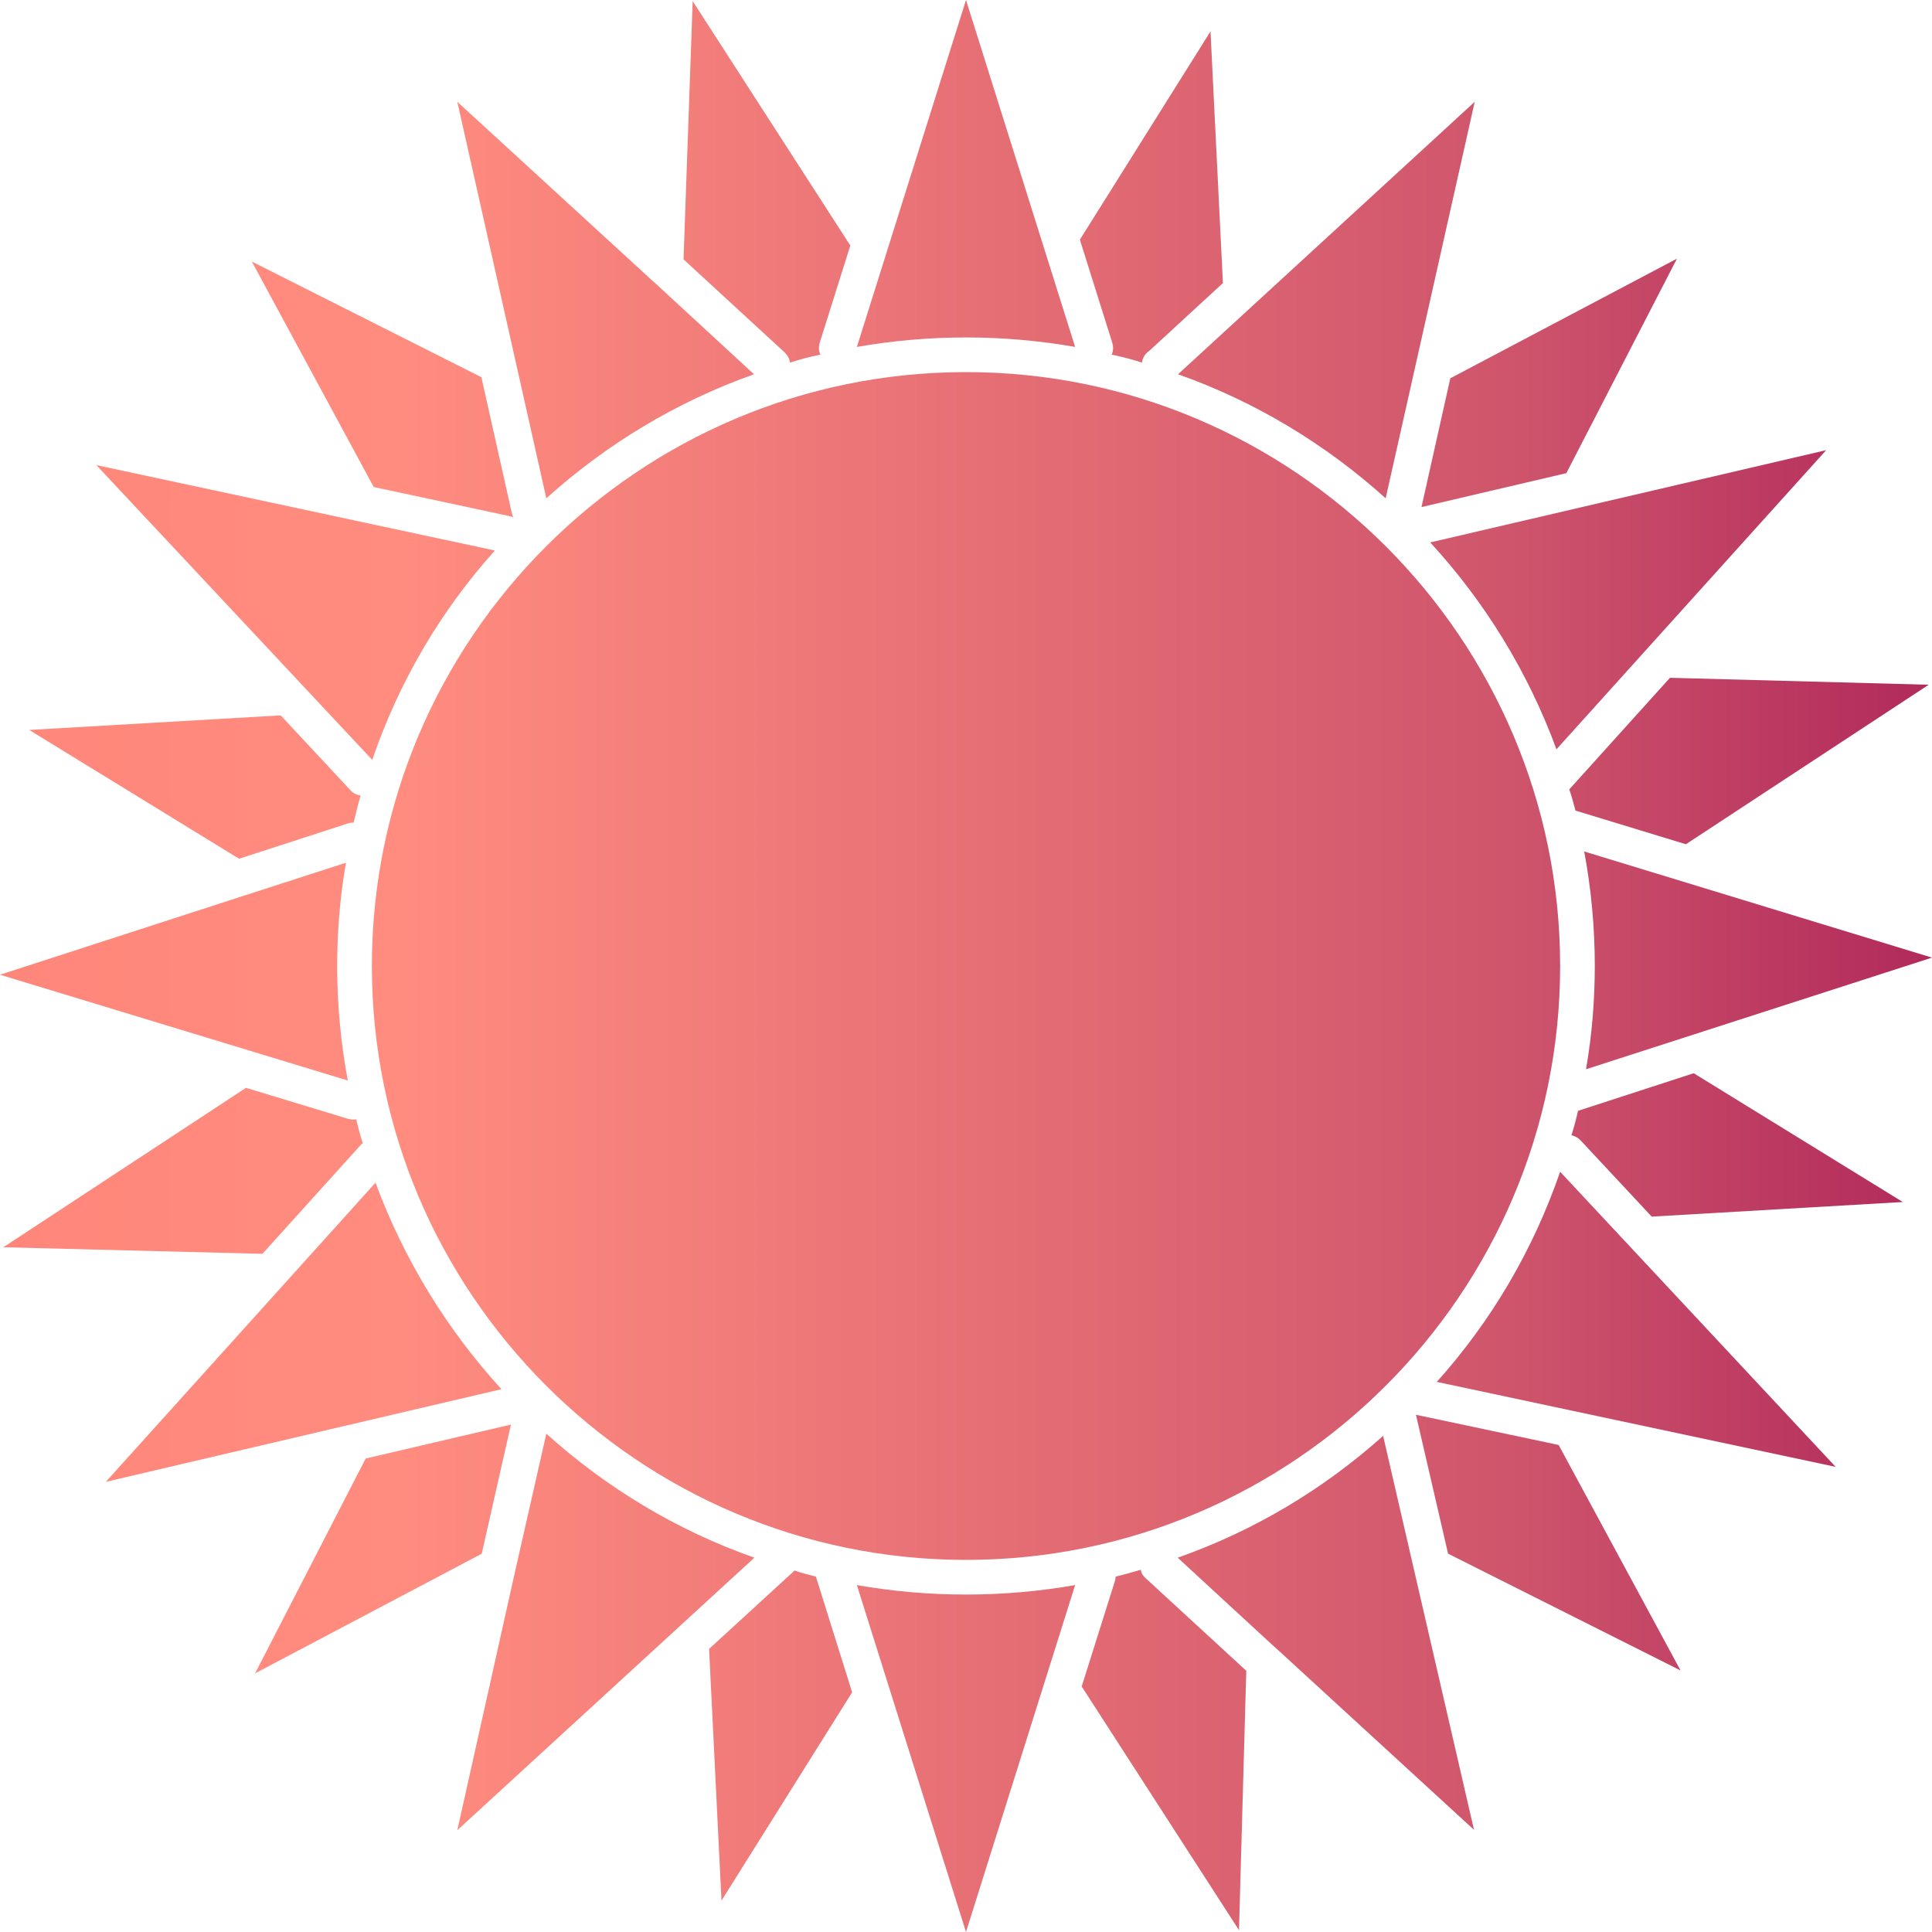 <?xml version="1.0" encoding="UTF-8"?> <svg xmlns="http://www.w3.org/2000/svg" width="50" height="50" viewBox="0 0 50 50" fill="none"><path d="M31.649 7.326L29.741 9.082C29.637 9.148 29.571 9.262 29.552 9.384C29.297 9.299 29.033 9.233 28.768 9.177C28.816 9.082 28.816 8.979 28.787 8.875L27.947 6.203L31.328 0.812L31.649 7.326Z" fill="url(#paint0_linear_217_346)"></path><path d="M38.166 2.634L35.861 12.896C34.312 11.499 32.49 10.394 30.487 9.686L38.166 2.634Z" fill="url(#paint1_linear_217_346)"></path><path d="M43.399 6.694L40.537 12.245L36.788 13.123L37.534 9.79L43.399 6.694Z" fill="url(#paint2_linear_217_346)"></path><path d="M47.261 11.65L40.281 19.392C39.545 17.39 38.43 15.577 37.014 14.038L47.261 11.65Z" fill="url(#paint3_linear_217_346)"></path><path d="M49.915 17.721L43.634 21.847H43.625L40.773 20.978C40.725 20.799 40.678 20.61 40.612 20.43L43.219 17.541L49.915 17.721Z" fill="url(#paint4_linear_217_346)"></path><path d="M41.046 27.672C41.197 26.803 41.273 25.906 41.273 25C41.273 23.99 41.179 22.999 40.999 22.036L50 24.783L41.046 27.672Z" fill="url(#paint5_linear_217_346)"></path><path d="M49.244 31.108L42.746 31.486L40.914 29.522C40.848 29.447 40.754 29.399 40.669 29.38C40.735 29.173 40.791 28.965 40.839 28.748L43.833 27.775L49.244 31.108Z" fill="url(#paint6_linear_217_346)"></path><path d="M47.506 37.962L37.184 35.763C38.591 34.196 39.677 32.355 40.376 30.325L47.506 37.962Z" fill="url(#paint7_linear_217_346)"></path><path d="M43.492 43.231L37.476 40.209L36.655 36.66C36.655 36.641 36.645 36.622 36.636 36.612L40.338 37.396L43.492 43.231Z" fill="url(#paint8_linear_217_346)"></path><path d="M38.147 47.356L33.075 42.702C33.056 42.683 33.028 42.664 33.009 42.645L30.478 40.313C32.461 39.615 34.256 38.538 35.795 37.16L38.147 47.356Z" fill="url(#paint9_linear_217_346)"></path><path d="M32.254 43.24L32.065 49.953L27.994 43.646L28.854 40.917C28.863 40.88 28.872 40.842 28.872 40.804C29.09 40.748 29.307 40.691 29.524 40.625C29.534 40.71 29.581 40.785 29.647 40.842L32.254 43.24Z" fill="url(#paint10_linear_217_346)"></path><path d="M27.824 41.022L25 50L22.176 41.022C23.092 41.182 24.037 41.267 25 41.267C25.964 41.267 26.908 41.182 27.824 41.022Z" fill="url(#paint11_linear_217_346)"></path><path d="M22.053 43.797L18.672 49.188L18.351 42.674L20.514 40.691L20.561 40.644C20.75 40.71 20.93 40.757 21.119 40.804C21.119 40.823 21.128 40.833 21.128 40.842L22.053 43.797Z" fill="url(#paint12_linear_217_346)"></path><path d="M19.523 40.313L11.835 47.366L13.336 40.644L14.139 37.104C15.688 38.501 17.511 39.605 19.523 40.313Z" fill="url(#paint13_linear_217_346)"></path><path d="M13.223 36.868L12.467 40.21L6.602 43.306L9.464 37.746L13.223 36.868Z" fill="url(#paint14_linear_217_346)"></path><path d="M12.977 35.952L2.739 38.35L9.718 30.608C10.455 32.6 11.57 34.413 12.977 35.952Z" fill="url(#paint15_linear_217_346)"></path><path d="M9.389 29.588C9.37 29.598 9.351 29.607 9.341 29.626L6.791 32.449L0.086 32.279L6.366 28.153L9.011 28.956C9.058 28.965 9.105 28.975 9.153 28.975C9.171 28.975 9.2 28.975 9.219 28.965C9.266 29.173 9.322 29.381 9.389 29.588Z" fill="url(#paint16_linear_217_346)"></path><path d="M9.001 27.964L0 25.226L6.233 23.206L8.953 22.328C8.802 23.197 8.726 24.093 8.726 25C8.726 26.01 8.821 27.001 9.001 27.964Z" fill="url(#paint17_linear_217_346)"></path><path d="M9.332 20.591C9.266 20.817 9.209 21.053 9.152 21.29C9.105 21.29 9.058 21.29 9.011 21.308L6.187 22.224L0.756 18.891L7.264 18.514L9.068 20.449C9.143 20.534 9.237 20.572 9.332 20.591Z" fill="url(#paint18_linear_217_346)"></path><path d="M12.807 14.247C11.409 15.804 10.323 17.645 9.634 19.666L2.494 12.037L12.807 14.247Z" fill="url(#paint19_linear_217_346)"></path><path d="M13.299 13.406C13.27 13.378 13.232 13.368 13.195 13.359L9.672 12.604L6.517 6.769L12.458 9.762L13.251 13.302C13.261 13.34 13.27 13.378 13.299 13.406Z" fill="url(#paint20_linear_217_346)"></path><path d="M19.513 9.686C17.511 10.395 15.688 11.499 14.139 12.896L11.835 2.634L16.869 7.251C16.887 7.27 16.916 7.289 16.935 7.308L19.513 9.686Z" fill="url(#paint21_linear_217_346)"></path><path d="M21.232 9.176C20.967 9.233 20.703 9.299 20.448 9.384C20.429 9.28 20.382 9.195 20.306 9.12L17.69 6.712L17.926 0.028L22.006 6.354L21.213 8.875C21.185 8.979 21.185 9.082 21.232 9.176Z" fill="url(#paint22_linear_217_346)"></path><path d="M27.824 8.978C26.908 8.818 25.964 8.733 25 8.733C24.037 8.733 23.092 8.818 22.176 8.978L25 0L27.824 8.978Z" fill="url(#paint23_linear_217_346)"></path><path d="M40.376 25C40.376 33.469 33.472 40.37 25 40.37C16.528 40.37 9.624 33.469 9.624 25C9.624 16.531 16.528 9.63 25 9.63C33.472 9.63 40.376 16.531 40.376 25Z" fill="url(#paint24_linear_217_346)"></path><defs><linearGradient id="paint0_linear_217_346" x1="0" y1="25" x2="50" y2="25" gradientUnits="userSpaceOnUse"><stop stop-color="#FF8177"></stop><stop stop-color="#FF867A"></stop><stop offset="0.21" stop-color="#FF8C7F"></stop><stop offset="0.78" stop-color="#CF556C"></stop><stop offset="1" stop-color="#B12A5B"></stop></linearGradient><linearGradient id="paint1_linear_217_346" x1="0" y1="25" x2="50" y2="25" gradientUnits="userSpaceOnUse"><stop stop-color="#FF8177"></stop><stop stop-color="#FF867A"></stop><stop offset="0.21" stop-color="#FF8C7F"></stop><stop offset="0.78" stop-color="#CF556C"></stop><stop offset="1" stop-color="#B12A5B"></stop></linearGradient><linearGradient id="paint2_linear_217_346" x1="0" y1="25" x2="50" y2="25" gradientUnits="userSpaceOnUse"><stop stop-color="#FF8177"></stop><stop stop-color="#FF867A"></stop><stop offset="0.21" stop-color="#FF8C7F"></stop><stop offset="0.78" stop-color="#CF556C"></stop><stop offset="1" stop-color="#B12A5B"></stop></linearGradient><linearGradient id="paint3_linear_217_346" x1="0" y1="25" x2="50" y2="25" gradientUnits="userSpaceOnUse"><stop stop-color="#FF8177"></stop><stop stop-color="#FF867A"></stop><stop offset="0.21" stop-color="#FF8C7F"></stop><stop offset="0.78" stop-color="#CF556C"></stop><stop offset="1" stop-color="#B12A5B"></stop></linearGradient><linearGradient id="paint4_linear_217_346" x1="0" y1="25" x2="50" y2="25" gradientUnits="userSpaceOnUse"><stop stop-color="#FF8177"></stop><stop stop-color="#FF867A"></stop><stop offset="0.21" stop-color="#FF8C7F"></stop><stop offset="0.78" stop-color="#CF556C"></stop><stop offset="1" stop-color="#B12A5B"></stop></linearGradient><linearGradient id="paint5_linear_217_346" x1="0" y1="25" x2="50" y2="25" gradientUnits="userSpaceOnUse"><stop stop-color="#FF8177"></stop><stop stop-color="#FF867A"></stop><stop offset="0.21" stop-color="#FF8C7F"></stop><stop offset="0.78" stop-color="#CF556C"></stop><stop offset="1" stop-color="#B12A5B"></stop></linearGradient><linearGradient id="paint6_linear_217_346" x1="0" y1="25" x2="50" y2="25" gradientUnits="userSpaceOnUse"><stop stop-color="#FF8177"></stop><stop stop-color="#FF867A"></stop><stop offset="0.21" stop-color="#FF8C7F"></stop><stop offset="0.78" stop-color="#CF556C"></stop><stop offset="1" stop-color="#B12A5B"></stop></linearGradient><linearGradient id="paint7_linear_217_346" x1="0" y1="25" x2="50" y2="25" gradientUnits="userSpaceOnUse"><stop stop-color="#FF8177"></stop><stop stop-color="#FF867A"></stop><stop offset="0.21" stop-color="#FF8C7F"></stop><stop offset="0.78" stop-color="#CF556C"></stop><stop offset="1" stop-color="#B12A5B"></stop></linearGradient><linearGradient id="paint8_linear_217_346" x1="0" y1="25" x2="50" y2="25" gradientUnits="userSpaceOnUse"><stop stop-color="#FF8177"></stop><stop stop-color="#FF867A"></stop><stop offset="0.21" stop-color="#FF8C7F"></stop><stop offset="0.78" stop-color="#CF556C"></stop><stop offset="1" stop-color="#B12A5B"></stop></linearGradient><linearGradient id="paint9_linear_217_346" x1="0" y1="25" x2="50" y2="25" gradientUnits="userSpaceOnUse"><stop stop-color="#FF8177"></stop><stop stop-color="#FF867A"></stop><stop offset="0.21" stop-color="#FF8C7F"></stop><stop offset="0.78" stop-color="#CF556C"></stop><stop offset="1" stop-color="#B12A5B"></stop></linearGradient><linearGradient id="paint10_linear_217_346" x1="0" y1="25" x2="50" y2="25" gradientUnits="userSpaceOnUse"><stop stop-color="#FF8177"></stop><stop stop-color="#FF867A"></stop><stop offset="0.21" stop-color="#FF8C7F"></stop><stop offset="0.78" stop-color="#CF556C"></stop><stop offset="1" stop-color="#B12A5B"></stop></linearGradient><linearGradient id="paint11_linear_217_346" x1="0" y1="25" x2="50" y2="25" gradientUnits="userSpaceOnUse"><stop stop-color="#FF8177"></stop><stop stop-color="#FF867A"></stop><stop offset="0.21" stop-color="#FF8C7F"></stop><stop offset="0.78" stop-color="#CF556C"></stop><stop offset="1" stop-color="#B12A5B"></stop></linearGradient><linearGradient id="paint12_linear_217_346" x1="0" y1="25" x2="50" y2="25" gradientUnits="userSpaceOnUse"><stop stop-color="#FF8177"></stop><stop stop-color="#FF867A"></stop><stop offset="0.21" stop-color="#FF8C7F"></stop><stop offset="0.78" stop-color="#CF556C"></stop><stop offset="1" stop-color="#B12A5B"></stop></linearGradient><linearGradient id="paint13_linear_217_346" x1="0" y1="25" x2="50" y2="25" gradientUnits="userSpaceOnUse"><stop stop-color="#FF8177"></stop><stop stop-color="#FF867A"></stop><stop offset="0.21" stop-color="#FF8C7F"></stop><stop offset="0.78" stop-color="#CF556C"></stop><stop offset="1" stop-color="#B12A5B"></stop></linearGradient><linearGradient id="paint14_linear_217_346" x1="0" y1="25" x2="50" y2="25" gradientUnits="userSpaceOnUse"><stop stop-color="#FF8177"></stop><stop stop-color="#FF867A"></stop><stop offset="0.21" stop-color="#FF8C7F"></stop><stop offset="0.78" stop-color="#CF556C"></stop><stop offset="1" stop-color="#B12A5B"></stop></linearGradient><linearGradient id="paint15_linear_217_346" x1="0" y1="25" x2="50" y2="25" gradientUnits="userSpaceOnUse"><stop stop-color="#FF8177"></stop><stop stop-color="#FF867A"></stop><stop offset="0.21" stop-color="#FF8C7F"></stop><stop offset="0.78" stop-color="#CF556C"></stop><stop offset="1" stop-color="#B12A5B"></stop></linearGradient><linearGradient id="paint16_linear_217_346" x1="0" y1="25" x2="50" y2="25" gradientUnits="userSpaceOnUse"><stop stop-color="#FF8177"></stop><stop stop-color="#FF867A"></stop><stop offset="0.21" stop-color="#FF8C7F"></stop><stop offset="0.78" stop-color="#CF556C"></stop><stop offset="1" stop-color="#B12A5B"></stop></linearGradient><linearGradient id="paint17_linear_217_346" x1="0" y1="25" x2="50" y2="25" gradientUnits="userSpaceOnUse"><stop stop-color="#FF8177"></stop><stop stop-color="#FF867A"></stop><stop offset="0.21" stop-color="#FF8C7F"></stop><stop offset="0.78" stop-color="#CF556C"></stop><stop offset="1" stop-color="#B12A5B"></stop></linearGradient><linearGradient id="paint18_linear_217_346" x1="0" y1="25" x2="50" y2="25" gradientUnits="userSpaceOnUse"><stop stop-color="#FF8177"></stop><stop stop-color="#FF867A"></stop><stop offset="0.21" stop-color="#FF8C7F"></stop><stop offset="0.78" stop-color="#CF556C"></stop><stop offset="1" stop-color="#B12A5B"></stop></linearGradient><linearGradient id="paint19_linear_217_346" x1="0" y1="25" x2="50" y2="25" gradientUnits="userSpaceOnUse"><stop stop-color="#FF8177"></stop><stop stop-color="#FF867A"></stop><stop offset="0.21" stop-color="#FF8C7F"></stop><stop offset="0.78" stop-color="#CF556C"></stop><stop offset="1" stop-color="#B12A5B"></stop></linearGradient><linearGradient id="paint20_linear_217_346" x1="0" y1="25" x2="50" y2="25" gradientUnits="userSpaceOnUse"><stop stop-color="#FF8177"></stop><stop stop-color="#FF867A"></stop><stop offset="0.21" stop-color="#FF8C7F"></stop><stop offset="0.78" stop-color="#CF556C"></stop><stop offset="1" stop-color="#B12A5B"></stop></linearGradient><linearGradient id="paint21_linear_217_346" x1="0" y1="25" x2="50" y2="25" gradientUnits="userSpaceOnUse"><stop stop-color="#FF8177"></stop><stop stop-color="#FF867A"></stop><stop offset="0.21" stop-color="#FF8C7F"></stop><stop offset="0.78" stop-color="#CF556C"></stop><stop offset="1" stop-color="#B12A5B"></stop></linearGradient><linearGradient id="paint22_linear_217_346" x1="0" y1="25" x2="50" y2="25" gradientUnits="userSpaceOnUse"><stop stop-color="#FF8177"></stop><stop stop-color="#FF867A"></stop><stop offset="0.21" stop-color="#FF8C7F"></stop><stop offset="0.78" stop-color="#CF556C"></stop><stop offset="1" stop-color="#B12A5B"></stop></linearGradient><linearGradient id="paint23_linear_217_346" x1="0" y1="25" x2="50" y2="25" gradientUnits="userSpaceOnUse"><stop stop-color="#FF8177"></stop><stop stop-color="#FF867A"></stop><stop offset="0.21" stop-color="#FF8C7F"></stop><stop offset="0.78" stop-color="#CF556C"></stop><stop offset="1" stop-color="#B12A5B"></stop></linearGradient><linearGradient id="paint24_linear_217_346" x1="0" y1="25" x2="50" y2="25" gradientUnits="userSpaceOnUse"><stop stop-color="#FF8177"></stop><stop stop-color="#FF867A"></stop><stop offset="0.21" stop-color="#FF8C7F"></stop><stop offset="0.78" stop-color="#CF556C"></stop><stop offset="1" stop-color="#B12A5B"></stop></linearGradient></defs></svg> 